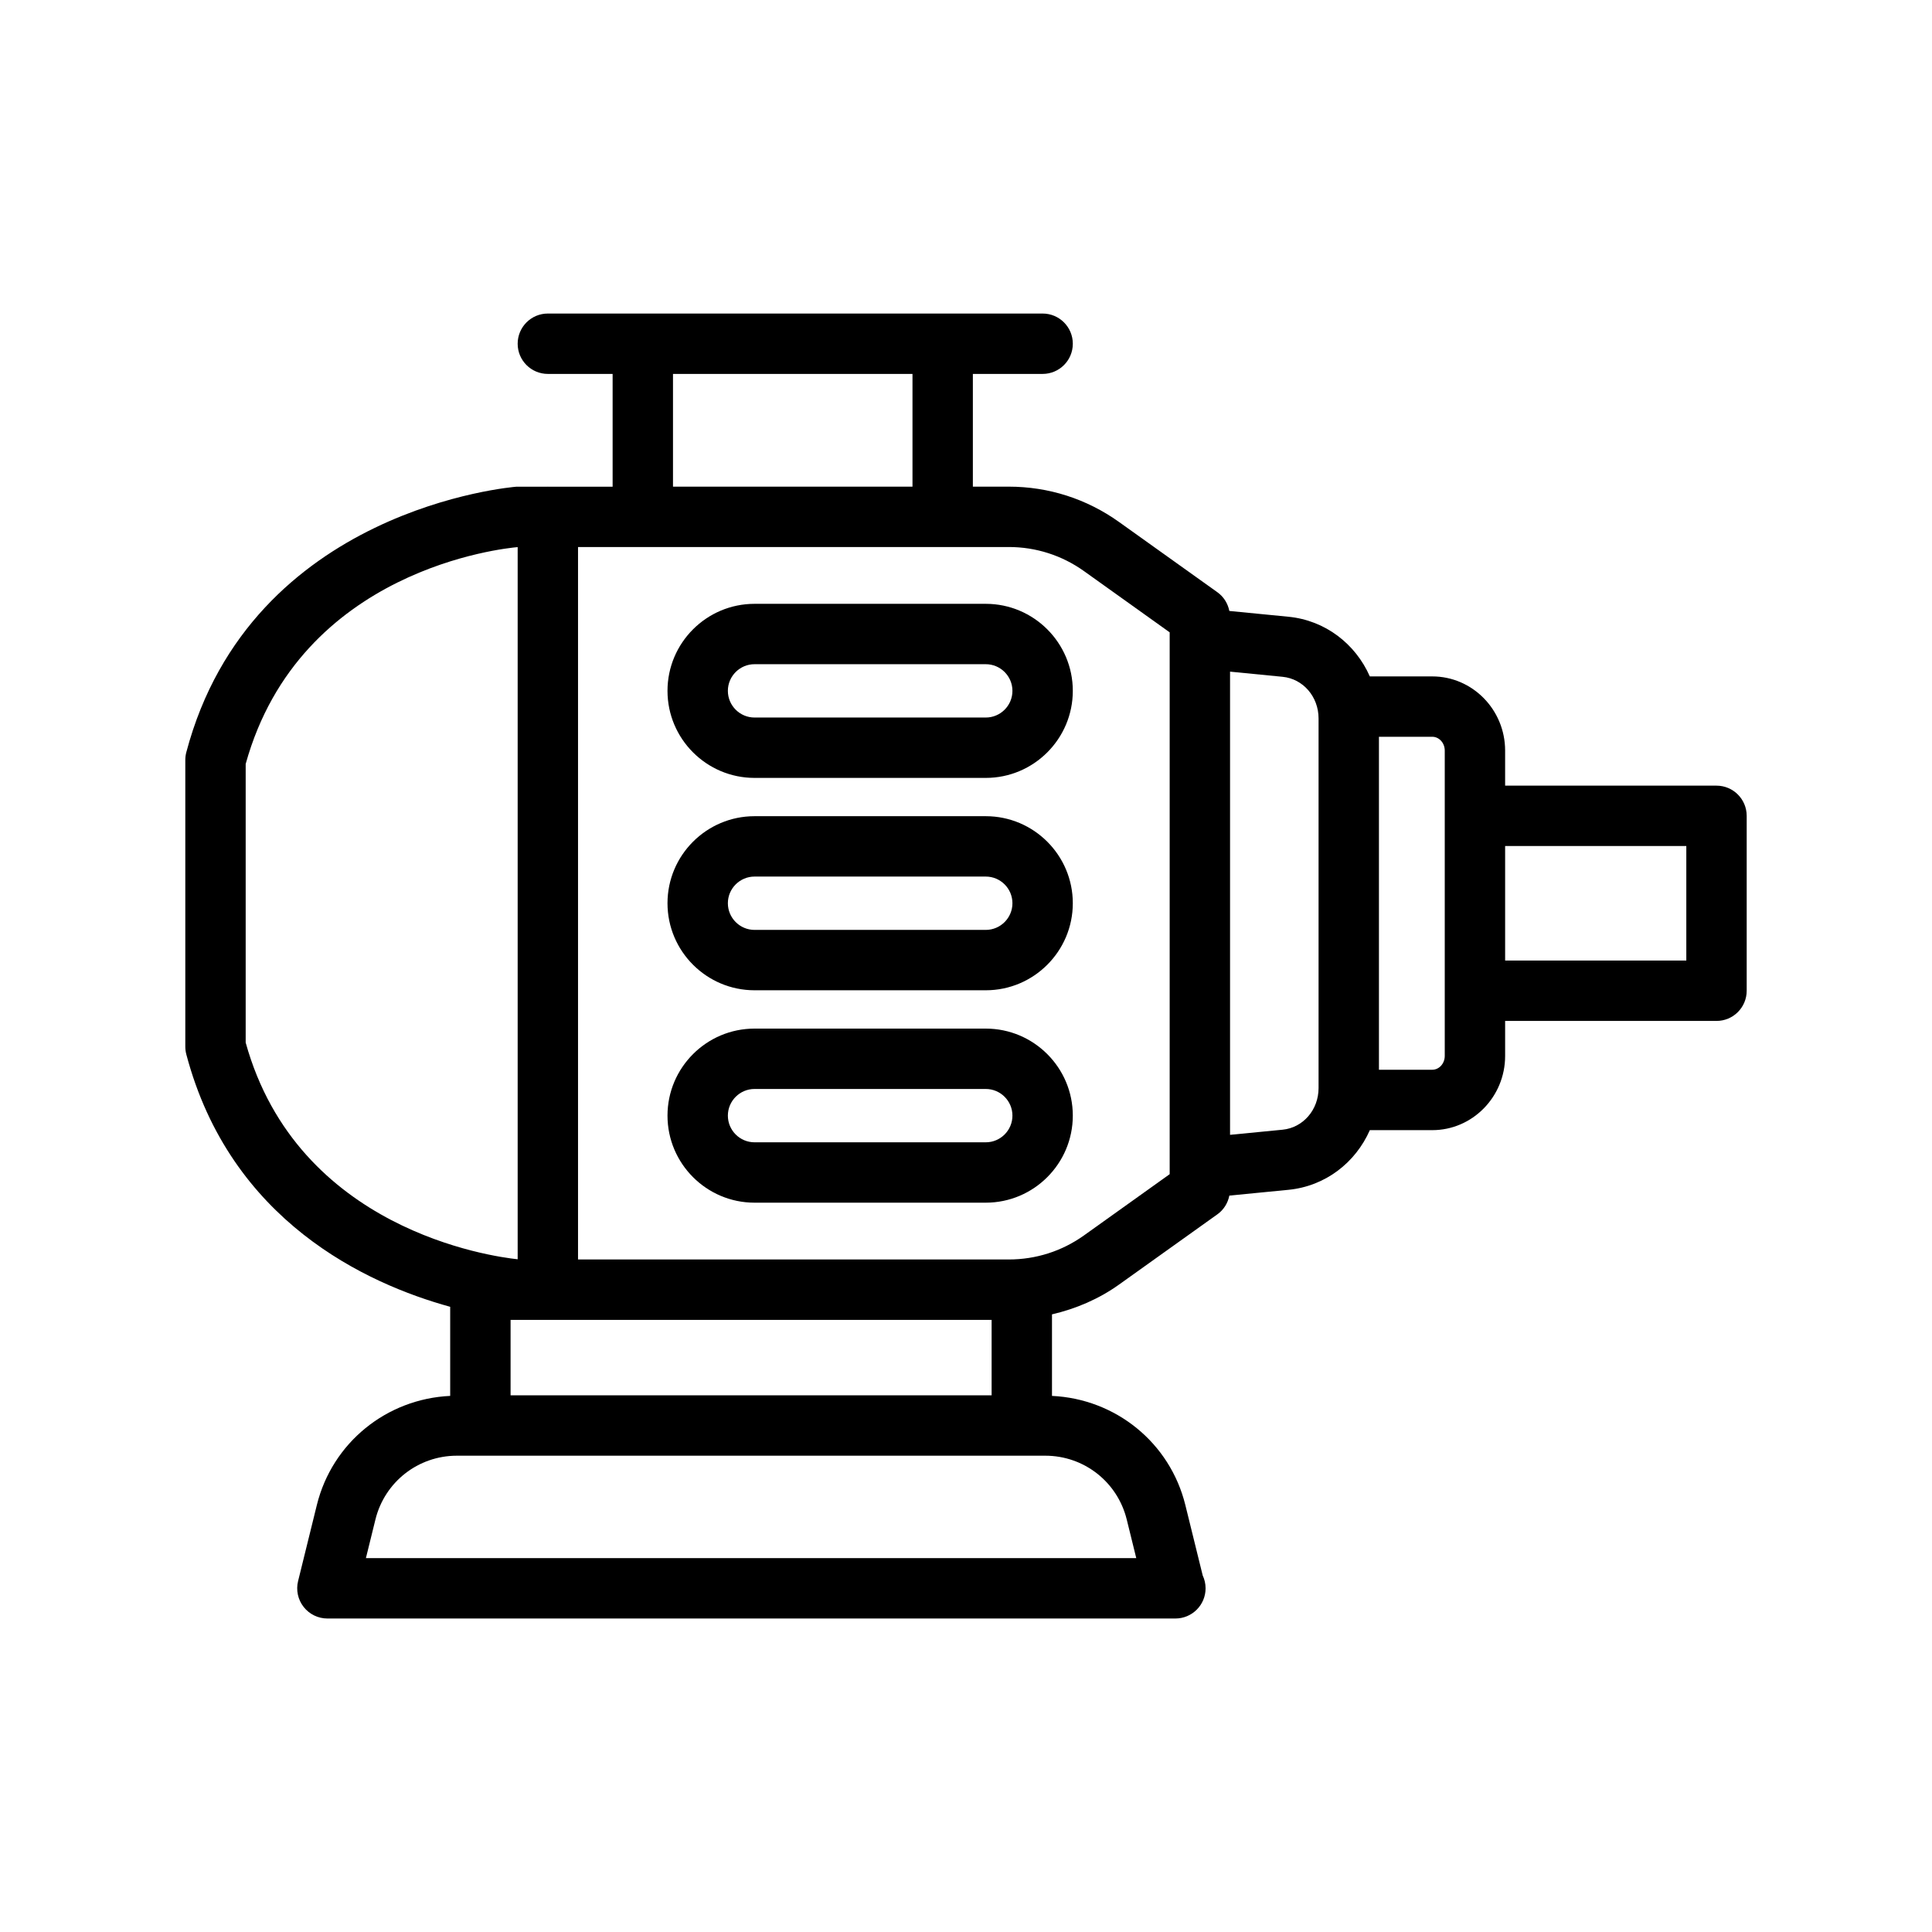 <svg xmlns="http://www.w3.org/2000/svg" viewBox="0 0 512 512" version="1.1" height="512pt" width="512pt">
 <path d="m454.89 208.2h-56.016v-9.281c0-10.844-8.664-19.664-19.316-19.664h-16.539c-3.793-8.602-11.781-14.855-21.566-15.812l-15.664-1.535c-0.395-1.98-1.492-3.762-3.164-4.957l-26.062-18.617c-8.582-6.133-18.684-9.367-29.219-9.367h-9.523v-29.875h18.488c4.418 0 8-3.578 8-8 0-4.422-3.582-8-8-8h-131.12c-4.418 0-8 3.578-8 8 0 4.422 3.582 8 8 8h17.164v29.887h-17.09c-0.027 0-0.047-0.016-0.07-0.016-0.027 0-0.047 0.016-0.074 0.016h-8.238c-0.703 0.055-70.336 5.602-87.5 70.359-0.18 0.668-0.27 1.355-0.27 2.051v75.977c0 0.688 0.09 1.375 0.266 2.047 11.699 44.211 47.746 60.793 69.93 66.902v23.613c-16.859 0.781-31.266 12.395-35.34 28.93l-4.969 20.148c-0.59 2.383-0.047 4.914 1.469 6.844 1.516 1.938 3.84 3.07 6.297 3.07h224.57c0.055-0.008 0.102-0.008 0.16 0 4.418 0 8-3.578 8-8 0-1.219-0.273-2.375-0.762-3.406l-4.598-18.656c-4.074-16.535-18.48-28.148-35.344-28.93v-21.609c6.336-1.48 12.375-4.043 17.773-7.898l26.062-18.617c1.676-1.195 2.773-2.981 3.168-4.961l15.66-1.531c9.793-0.957 17.781-7.211 21.57-15.812h16.539c10.652 0 19.316-8.82 19.316-19.664v-9.281h56.016c4.418 0 8-3.578 8-8v-46.352c-0.004-4.422-3.586-8-8.004-8zm-276.54-109.11h63.469v29.875h-63.469zm84.438 250.69v20h-127.48v-20zm-197.68-73.477v-73.852c14.391-51.801 68.645-57.156 72.078-57.461v188.73c-6.93-0.727-58.305-7.801-72.078-57.418zm233.49 126.38 2.523 10.234h-204.15l2.523-10.234c2.457-9.953 11.328-16.906 21.578-16.906h155.95c10.25 0 19.121 6.953 21.574 16.906zm11.379-233.51v142l-22.711 16.227c-5.844 4.172-12.734 6.375-19.922 6.375h-114.16v-188.81h114.16c7.18 0 14.07 2.211 19.922 6.383l22.711 16.227zm39.457 119.18c0 5.758-4.102 10.5-9.539 11.031l-13.918 1.359v-122.75l13.918 1.367c5.438 0.531 9.539 5.273 9.539 11.031zm33.441-72.156v63.633c0 2.023-1.488 3.664-3.316 3.664h-14.125v-88.242h14.125c1.828 0 3.316 1.641 3.316 3.664zm64.016 38.352h-48.016v-30.352h48.016z"></path>
 <path d="m261.24 160.02h-61.281c-12.719 0-23.066 10.344-23.066 23.062s10.348 23.07 23.066 23.07h61.281c12.719 0 23.066-10.352 23.066-23.07s-10.348-23.062-23.066-23.062zm0 30.133h-61.281c-3.894 0-7.066-3.172-7.066-7.07 0-3.891 3.172-7.062 7.066-7.062h61.281c3.894 0 7.066 3.172 7.066 7.062 0 3.898-3.172 7.07-7.066 7.07z"></path>
 <path d="m261.24 216.3h-61.281c-12.719 0-23.066 10.344-23.066 23.062s10.348 23.07 23.066 23.07h61.281c12.719 0 23.066-10.352 23.066-23.07s-10.348-23.062-23.066-23.062zm0 30.133h-61.281c-3.894 0-7.066-3.172-7.066-7.07 0-3.891 3.172-7.062 7.066-7.062h61.281c3.894 0 7.066 3.172 7.066 7.062 0 3.898-3.172 7.07-7.066 7.07z"></path>
 <path d="m261.24 272.59h-61.281c-12.719 0-23.066 10.344-23.066 23.062s10.348 23.07 23.066 23.07h61.281c12.719 0 23.066-10.352 23.066-23.07s-10.348-23.062-23.066-23.062zm0 30.133h-61.281c-3.894 0-7.066-3.172-7.066-7.07 0-3.891 3.172-7.062 7.066-7.062h61.281c3.894 0 7.066 3.172 7.066 7.062 0 3.898-3.172 7.07-7.066 7.07z"></path>
</svg>
